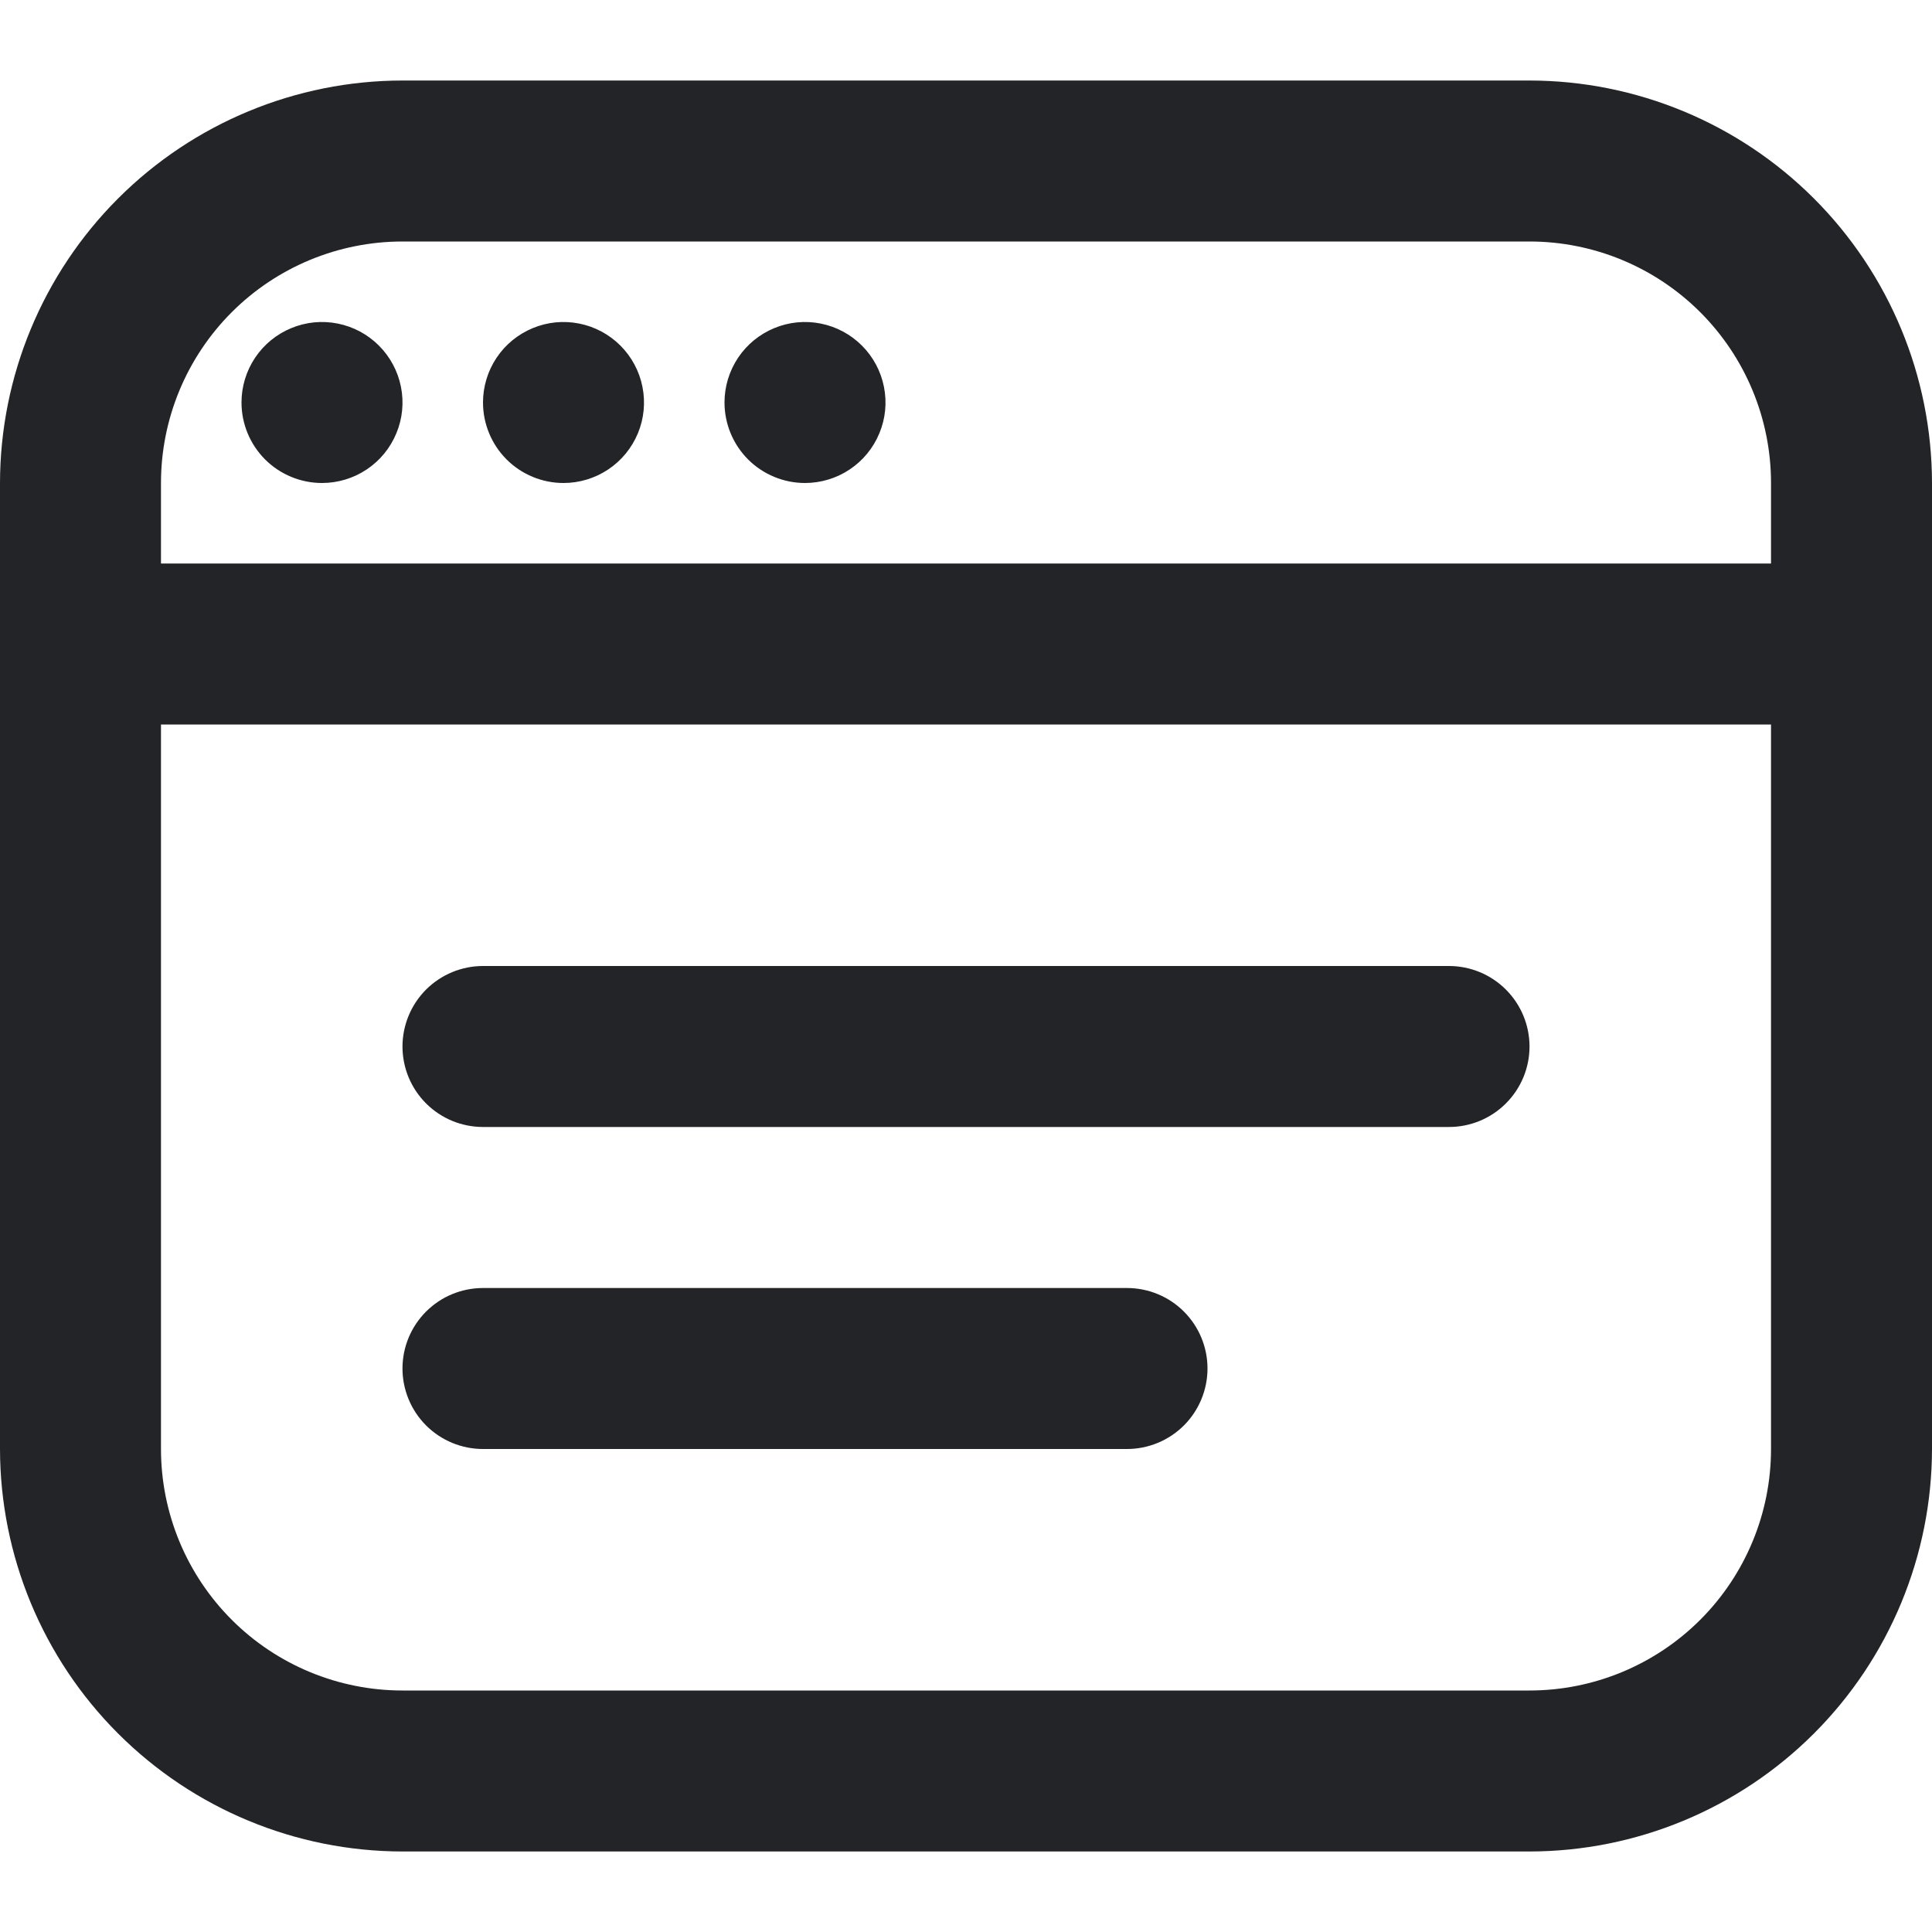 <svg width="40" height="40" viewBox="0 0 40 40" fill="none" xmlns="http://www.w3.org/2000/svg">
<path d="M31.667 1.667H8.333C6.124 1.669 4.006 2.548 2.444 4.11C0.881 5.673 0.003 7.791 0 10L0 30C0.003 32.209 0.881 34.327 2.444 35.89C4.006 37.452 6.124 38.331 8.333 38.333H31.667C33.876 38.331 35.994 37.452 37.556 35.89C39.118 34.327 39.997 32.209 40 30V10C39.997 7.791 39.118 5.673 37.556 4.11C35.994 2.548 33.876 1.669 31.667 1.667ZM8.333 5H31.667C32.993 5 34.264 5.527 35.202 6.464C36.14 7.402 36.667 8.674 36.667 10V11.667H3.333V10C3.333 8.674 3.86 7.402 4.798 6.464C5.735 5.527 7.007 5 8.333 5ZM31.667 35H8.333C7.007 35 5.735 34.473 4.798 33.536C3.86 32.598 3.333 31.326 3.333 30V15H36.667V30C36.667 31.326 36.14 32.598 35.202 33.536C34.264 34.473 32.993 35 31.667 35ZM31.667 21.667C31.667 22.109 31.491 22.533 31.178 22.845C30.866 23.158 30.442 23.333 30 23.333H10C9.558 23.333 9.134 23.158 8.821 22.845C8.509 22.533 8.333 22.109 8.333 21.667C8.333 21.225 8.509 20.801 8.821 20.488C9.134 20.176 9.558 20 10 20H30C30.442 20 30.866 20.176 31.178 20.488C31.491 20.801 31.667 21.225 31.667 21.667ZM25 28.333C25 28.775 24.824 29.199 24.512 29.512C24.199 29.824 23.775 30 23.333 30H10C9.558 30 9.134 29.824 8.821 29.512C8.509 29.199 8.333 28.775 8.333 28.333C8.333 27.891 8.509 27.467 8.821 27.155C9.134 26.842 9.558 26.667 10 26.667H23.333C23.775 26.667 24.199 26.842 24.512 27.155C24.824 27.467 25 27.891 25 28.333ZM5 8.333C5 8.004 5.098 7.681 5.281 7.407C5.464 7.133 5.724 6.92 6.029 6.794C6.333 6.667 6.669 6.634 6.992 6.699C7.315 6.763 7.612 6.922 7.845 7.155C8.078 7.388 8.237 7.685 8.301 8.008C8.366 8.332 8.333 8.667 8.206 8.971C8.08 9.276 7.867 9.536 7.593 9.719C7.319 9.902 6.996 10 6.667 10C6.225 10 5.801 9.824 5.488 9.512C5.176 9.199 5 8.775 5 8.333ZM10 8.333C10 8.004 10.098 7.681 10.281 7.407C10.464 7.133 10.724 6.92 11.029 6.794C11.333 6.667 11.668 6.634 11.992 6.699C12.315 6.763 12.612 6.922 12.845 7.155C13.078 7.388 13.237 7.685 13.301 8.008C13.366 8.332 13.333 8.667 13.207 8.971C13.08 9.276 12.867 9.536 12.593 9.719C12.319 9.902 11.996 10 11.667 10C11.225 10 10.801 9.824 10.488 9.512C10.176 9.199 10 8.775 10 8.333ZM15 8.333C15 8.004 15.098 7.681 15.281 7.407C15.464 7.133 15.724 6.92 16.029 6.794C16.333 6.667 16.669 6.634 16.992 6.699C17.315 6.763 17.612 6.922 17.845 7.155C18.078 7.388 18.237 7.685 18.301 8.008C18.366 8.332 18.333 8.667 18.206 8.971C18.08 9.276 17.867 9.536 17.593 9.719C17.319 9.902 16.996 10 16.667 10C16.225 10 15.801 9.824 15.488 9.512C15.176 9.199 15 8.775 15 8.333Z" fill="#232428"/>
</svg>
